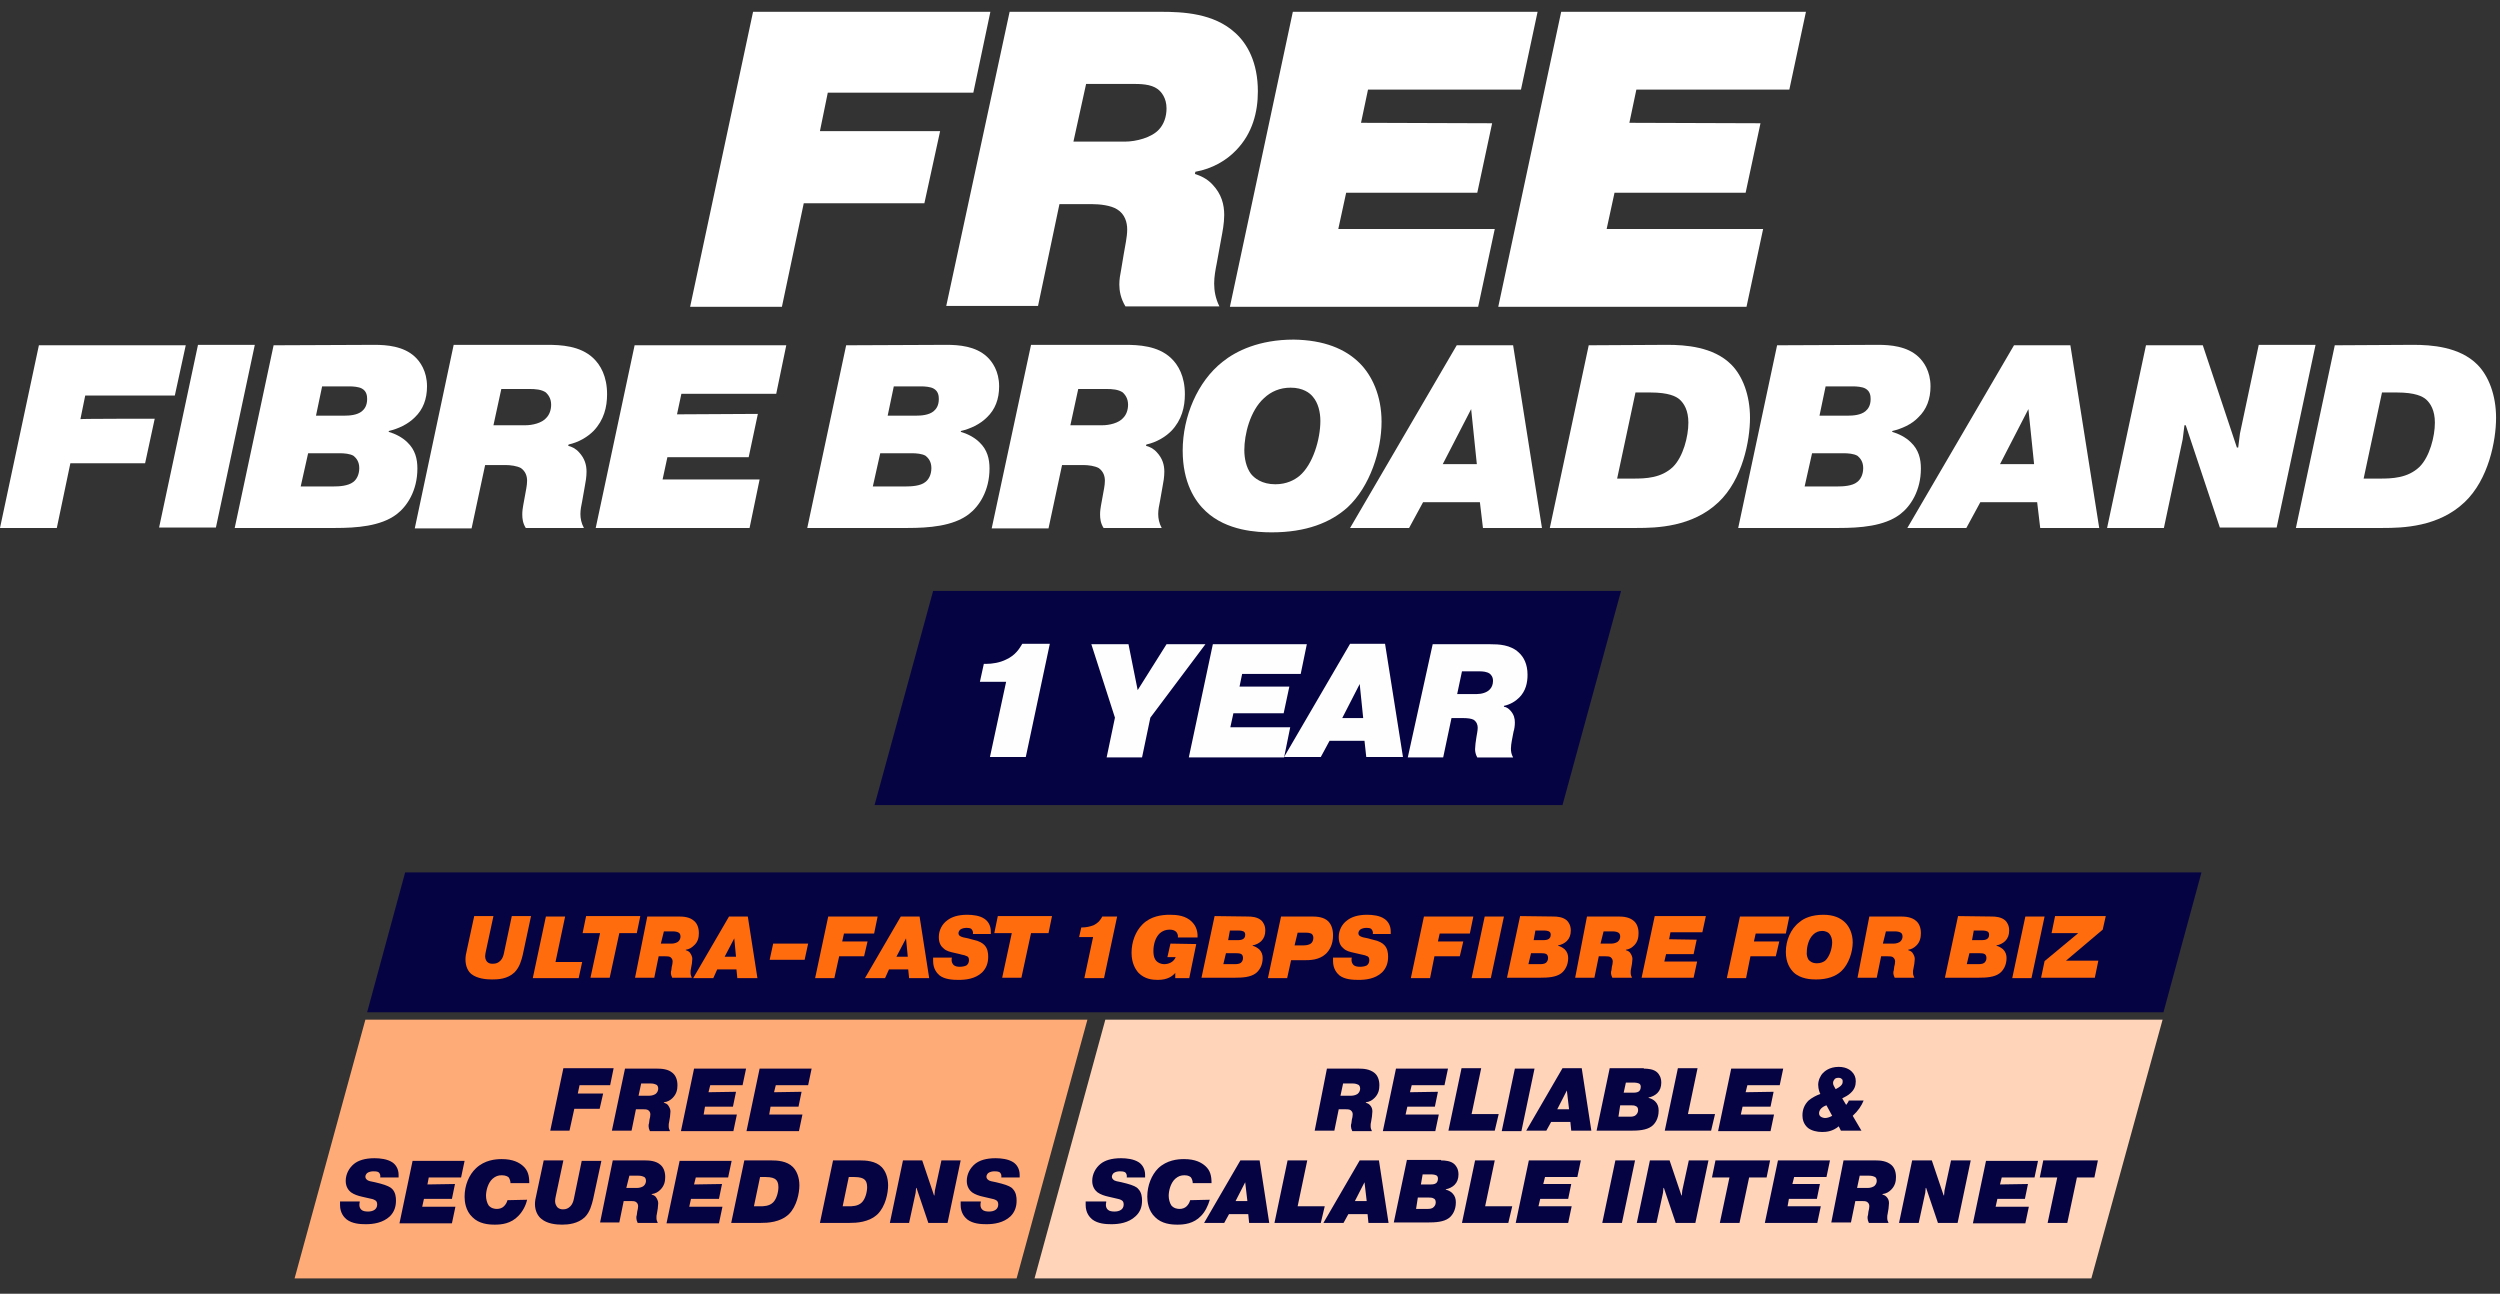 <svg version="1.2" xmlns="http://www.w3.org/2000/svg" viewBox="0 0 572 296" width="572" height="296">
	<rect x="0" y="0" width="572" height="296" fill="#333333" stroke="none"/>
	<title>BTS-EN-MOBILE-svg</title>
	<style>
		.s0 { fill: #060343 } 
		.s1 { fill: #ff6c0e } 
		.s2 { fill: #ffab77 } 
		.s3 { fill: #ffd4b8 } 
		.s4 { fill: #ffffff } 
		.s5 { fill: #fefefe } 
	</style>
	<g id="Layer">
		<g id="Layer">
			<g id="Layer">
				<path id="Layer" class="s0" d="m503.7 199.6h-411l-8.7 32h411z"/>
				<g id="Layer">
					<path id="Layer" class="s1" d="m119.6 218.5c-0.3 1.2-0.7 2.8-1.9 4-1.6 1.5-3.7 1.6-5.1 1.6-1.4 0-3.4-0.2-4.7-1.2-0.8-0.6-1.4-1.8-1.4-3.4 0-0.6 0.1-1.3 0.4-2.5l1.6-7.4h4.4l-1.7 7.9c-0.1 0.5-0.2 0.9-0.2 1.3 0 0.7 0.3 1.1 0.5 1.3 0.4 0.4 0.9 0.4 1.3 0.4 0.7 0 1.2-0.2 1.7-0.7 0.5-0.5 0.7-1.2 0.8-1.7l1.8-8.5h4.4z"/>
					<path id="Layer" class="s1" d="m132.4 223.8h-10.5l3-14.1h4.4l-2.2 10.4h6.1z"/>
					<path id="Layer" class="s1" d="m133.3 213.5l0.8-3.9h12.4l-0.8 3.9h-4l-2.2 10.2h-4.4l2.2-10.2z"/>
					<path id="Layer" fill-rule="evenodd" class="s1" d="m148.1 209.7h7.2c1.1 0 2.5 0.1 3.5 1 0.6 0.5 1.1 1.4 1.1 2.8 0 1-0.2 2-1.1 2.8-0.5 0.5-1.1 0.9-1.9 1v0.1c0.3 0.1 0.6 0.2 0.9 0.5q0.6 0.8 0.6 1.5c0 0.4-0.1 0.8-0.1 1.1l-0.2 1.1c-0.1 0.3-0.1 0.6-0.1 1 0 0.4 0.1 0.7 0.3 1.1h-4.5c-0.2-0.4-0.3-0.8-0.3-1 0-0.3 0-0.5 0.1-0.7l0.1-0.8c0.1-0.4 0.2-0.8 0.2-1.2 0-0.3-0.1-0.7-0.5-1-0.3-0.2-0.8-0.2-1.2-0.2h-1.5l-1 4.9h-4.4zm3.1 6.2h2.5c0.5 0 1.3-0.2 1.6-0.6 0.2-0.2 0.4-0.6 0.4-1 0-0.5-0.2-0.8-0.4-0.9-0.3-0.2-0.8-0.3-1.3-0.3h-2.1z"/>
					<path id="Layer" fill-rule="evenodd" class="s1" d="m163.2 223.8h-4.6l8.2-14.1h4.3l2.2 14.1h-4.6l-0.2-2h-4.4zm5.2-4.9l-0.4-4.2-2.2 4.2z"/>
					<path id="Layer" class="s1" d="m176.9 215.9h8l-0.8 3.7h-8z"/>
					<path id="Layer" class="s1" d="m198.5 215.4l-0.8 3.4h-5.7l-1.1 5h-4.4l3-14.1h11.3l-0.8 3.9h-6.9l-0.4 1.8z"/>
					<path id="Layer" fill-rule="evenodd" class="s1" d="m202.5 223.8h-4.6l8.2-14.1h4.3l2.2 14.1h-4.6l-0.2-2h-4.4zm5.2-4.9l-0.4-4.2-2.2 4.2z"/>
					<path id="Layer" class="s1" d="m217.8 219.1c-0.1 0.3-0.2 1.1 0.4 1.7 0.3 0.3 0.9 0.4 1.4 0.4 0.5 0 1.1-0.1 1.5-0.3 0.3-0.2 0.6-0.6 0.6-1.2 0-0.6-0.2-0.9-0.7-1-0.3-0.2-0.8-0.2-1.4-0.4l-1.3-0.3c-0.9-0.2-1.8-0.4-2.4-1-0.5-0.4-1.1-1.1-1.1-2.6 0-1.6 0.8-3 1.9-3.8 1-0.8 2.5-1.3 4.6-1.3 1.3 0 2.9 0.2 3.9 0.9 0.8 0.5 1.5 1.5 1.5 2.9q0 0.3 0 0.6h-4.1c0.1-0.5-0.1-0.9-0.4-1.2-0.3-0.2-0.9-0.2-1.1-0.2-0.4 0-1 0.1-1.4 0.4-0.2 0.2-0.4 0.5-0.4 0.8 0 0.3 0.1 0.6 0.6 0.8 0.2 0.1 0.5 0.2 1.6 0.4l1.1 0.3c1.5 0.3 2.2 0.8 2.6 1.2 0.8 0.8 0.9 1.9 0.9 2.7 0 1.4-0.4 2.6-1.4 3.6-1.6 1.5-3.8 1.7-5.4 1.7-1.3 0-3.1-0.1-4.3-1-0.6-0.5-1.5-1.5-1.5-3.3 0-0.2 0-0.5 0-0.8z"/>
					<path id="Layer" class="s1" d="m227.5 213.5l0.8-3.9h12.4l-0.8 3.9h-4l-2.2 10.2h-4.4l2.2-10.2z"/>
					<path id="Layer" class="s1" d="m247.4 212.2h0.2c0.9 0 1.8-0.2 2.6-0.5 1.2-0.6 1.7-1.4 2-2h3.4l-3 14.1h-4.5l2-9.4h-3.2z"/>
					<path id="Layer" class="s1" d="m273.7 216l-1.6 7.8h-3.2v-1.2c-0.6 0.7-1.7 1.6-4 1.6-1.3 0-3-0.2-4.4-1.6-0.7-0.8-1.6-2.2-1.6-4.6 0-2.5 0.9-4.9 2.5-6.5 1.9-1.9 4.4-2.2 6.3-2.2 1.6 0 3.6 0.2 5 1.6 0.6 0.6 1.4 1.7 1.3 3.6h-4.5c0.1-0.6-0.2-1.1-0.4-1.3-0.3-0.3-0.8-0.5-1.5-0.5-0.9 0-1.6 0.3-2.2 0.8-1.1 1-1.5 2.7-1.5 4.1 0 1.4 0.4 2 0.7 2.3 0.3 0.3 0.9 0.7 1.8 0.7 0.9 0 2.1-0.4 2.6-1.6h-1.9l0.7-3.1z"/>
					<path id="Layer" fill-rule="evenodd" class="s1" d="m285.5 209.7c0.9 0 2.2 0.1 3.1 0.9 0.4 0.4 0.9 1.1 0.9 2.3q0 1.5-0.9 2.4c-0.5 0.5-1.3 0.9-2 1v0.1c0.5 0.1 1 0.4 1.5 0.8 0.6 0.6 0.8 1.3 0.8 2 0 1.7-0.8 2.9-1.6 3.5-1.2 0.9-3.1 1-4.7 1h-7.7l3-14.1zm-5.6 10.9h2.5c0.4 0 1.1 0 1.5-0.3 0.2-0.2 0.5-0.5 0.5-1.1 0-0.5-0.2-0.8-0.4-0.9-0.3-0.2-0.8-0.2-1.1-0.2h-2.4zm1.1-5.5h2.2c0.3 0 0.9 0 1.3-0.3 0.2-0.2 0.4-0.4 0.4-0.9 0-0.2 0-0.6-0.4-0.8-0.2-0.1-0.7-0.2-1-0.2h-2.1z"/>
					<path id="Layer" fill-rule="evenodd" class="s1" d="m300.2 209.7c1.1 0 2.7 0.1 3.7 1.1 0.6 0.6 1.1 1.6 1.1 3.2 0 2.1-0.8 3.4-1.6 4.2-1.6 1.5-3.7 1.5-5.2 1.5h-2.8l-0.9 4.1h-4.4l3-14.1zm-4 6.6h2.1c0.5 0 1.2-0.1 1.6-0.4 0.3-0.2 0.6-0.7 0.6-1.3 0-0.6-0.3-0.9-0.5-1-0.2-0.1-0.6-0.2-1.1-0.2h-2z"/>
					<path id="Layer" class="s1" d="m309.3 219.1c-0.1 0.3-0.2 1.1 0.4 1.7 0.3 0.3 0.9 0.4 1.5 0.4 0.5 0 1.1-0.1 1.5-0.3 0.3-0.2 0.6-0.6 0.6-1.2 0-0.6-0.2-0.9-0.7-1-0.3-0.2-0.8-0.2-1.5-0.4l-1.3-0.3c-0.9-0.2-1.8-0.4-2.4-1-0.5-0.4-1.1-1.1-1.1-2.6 0-1.6 0.8-3 1.9-3.8 1-0.8 2.5-1.3 4.6-1.3 1.3 0 2.9 0.2 3.9 0.9 0.8 0.5 1.5 1.5 1.5 2.9q0 0.3 0 0.6h-4.1c0.1-0.5-0.1-0.9-0.4-1.2-0.3-0.2-0.9-0.2-1.1-0.2-0.4 0-1 0.1-1.4 0.4-0.2 0.2-0.4 0.5-0.4 0.8 0 0.3 0.1 0.6 0.6 0.8 0.2 0.1 0.5 0.2 1.6 0.4l1.1 0.3c1.5 0.3 2.2 0.8 2.6 1.2 0.8 0.8 0.9 1.9 0.9 2.7 0 1.4-0.4 2.6-1.4 3.6-1.6 1.5-3.8 1.7-5.4 1.7-1.3 0-3.1-0.1-4.3-1-0.6-0.5-1.5-1.5-1.5-3.3 0-0.2 0-0.5 0-0.8z"/>
					<path id="Layer" class="s1" d="m334.8 215.4l-0.8 3.4h-5.8l-1 5h-4.4l3-14.1h11.3l-0.8 3.9h-6.9l-0.4 1.8z"/>
					<path id="Layer" class="s1" d="m344.1 209.7l-3 14.1h-4.4l3-14.1z"/>
					<path id="Layer" fill-rule="evenodd" class="s1" d="m355.4 209.7c0.9 0 2.2 0.1 3.1 0.9 0.4 0.4 0.9 1.1 0.9 2.3q0 1.5-0.9 2.4c-0.5 0.5-1.3 0.9-2 1v0.1c0.5 0.1 1 0.4 1.5 0.8 0.6 0.6 0.8 1.3 0.8 2 0 1.7-0.8 2.9-1.6 3.5-1.2 0.9-3.1 1-4.7 1h-7.7l3-14.1zm-5.7 10.9h2.5c0.4 0 1.1 0 1.5-0.3 0.2-0.2 0.5-0.5 0.5-1.1 0-0.5-0.2-0.8-0.4-0.9-0.3-0.2-0.8-0.2-1.1-0.2h-2.4zm1.2-5.5h2.2c0.3 0 0.9 0 1.3-0.3 0.2-0.2 0.4-0.4 0.4-0.9 0-0.2 0-0.6-0.4-0.8-0.2-0.1-0.7-0.2-1-0.2h-2.1z"/>
					<path id="Layer" fill-rule="evenodd" class="s1" d="m363.1 209.7h7.2c1 0 2.5 0.1 3.5 1 0.6 0.5 1.1 1.4 1.1 2.8 0 1-0.2 2-1 2.8-0.5 0.5-1.1 0.9-1.9 1v0.1c0.3 0.1 0.6 0.2 0.9 0.5q0.6 0.8 0.6 1.5c0 0.4-0.1 0.8-0.1 1.1l-0.2 1.1c-0.1 0.3-0.1 0.6-0.1 1 0 0.4 0.1 0.7 0.3 1.1h-4.5c-0.2-0.4-0.3-0.8-0.3-1 0-0.3 0-0.5 0.1-0.7l0.1-0.8c0.1-0.4 0.2-0.8 0.2-1.2 0-0.3-0.1-0.7-0.5-1-0.3-0.2-0.8-0.2-1.2-0.2h-1.5l-1 4.9h-4.4zm3.1 6.2h2.5c0.5 0 1.3-0.2 1.6-0.6 0.2-0.2 0.4-0.6 0.4-1 0-0.5-0.2-0.8-0.4-0.9-0.3-0.2-0.8-0.3-1.3-0.3h-2.1z"/>
					<path id="Layer" class="s1" d="m388.2 215l-0.7 3.3h-6.3l-0.4 1.7h7.5l-0.8 3.7h-11.9l3-14.1h11.7l-0.8 3.7h-7.3l-0.3 1.6z"/>
					<path id="Layer" class="s1" d="m407.1 215.4l-0.8 3.4h-5.8l-1 5h-4.4l3-14.1h11.3l-0.8 3.9h-6.9l-0.4 1.8z"/>
					<path id="Layer" fill-rule="evenodd" class="s1" d="m422.2 211.1c0.9 0.9 1.7 2.5 1.7 4.5 0 2.2-0.9 5-2.6 6.6-1.3 1.2-3.2 1.9-5.8 1.9-1.1 0-3.5-0.1-5.1-1.6-0.8-0.8-1.8-2.2-1.8-4.7 0-2.6 1.1-5.3 3.1-6.8 1-0.9 2.8-1.7 5.5-1.7 2.3 0 3.9 0.7 5 1.8zm-8.4 8.5c0.3 0.3 0.8 0.8 1.9 0.8 0.9 0 1.5-0.3 1.9-0.6 1-0.9 1.6-2.8 1.6-4.2 0-0.7-0.2-1.4-0.6-1.9-0.2-0.3-0.8-0.7-1.7-0.7-0.8 0-1.5 0.3-2 0.8-1.1 1-1.5 2.8-1.5 4-0.1 0.6 0.1 1.3 0.4 1.8z"/>
					<path id="Layer" fill-rule="evenodd" class="s1" d="m427.7 209.7h7.2c1 0 2.5 0.1 3.5 1 0.6 0.5 1.1 1.4 1.1 2.8 0 1-0.2 2-1 2.8-0.5 0.5-1.1 0.9-1.9 1v0.1c0.3 0.1 0.6 0.2 0.9 0.5q0.6 0.8 0.6 1.5c0 0.4-0.1 0.8-0.1 1.1l-0.2 1.1c-0.1 0.3-0.1 0.6-0.1 1 0 0.4 0.1 0.7 0.3 1.1h-4.5c-0.2-0.4-0.3-0.8-0.3-1 0-0.3 0-0.5 0.1-0.7l0.1-0.8c0.1-0.4 0.2-0.8 0.2-1.2 0-0.3-0.1-0.7-0.5-1-0.3-0.2-0.8-0.2-1.2-0.2h-1.5l-1 4.9h-4.4zm3.1 6.2h2.5c0.5 0 1.3-0.2 1.6-0.6 0.2-0.2 0.4-0.6 0.4-1 0-0.5-0.2-0.8-0.4-0.9-0.3-0.2-0.8-0.3-1.3-0.3h-2.1z"/>
					<path id="Layer" fill-rule="evenodd" class="s1" d="m455.7 209.7c0.9 0 2.2 0.1 3.1 0.9 0.4 0.4 0.9 1.1 0.9 2.3q0 1.5-0.9 2.4c-0.5 0.5-1.3 0.9-2 1v0.1c0.5 0.1 1 0.4 1.5 0.8 0.6 0.6 0.8 1.3 0.8 2 0 1.7-0.8 2.9-1.6 3.5-1.2 0.9-3.1 1-4.7 1h-7.8l3-14.1zm-5.7 10.9h2.5c0.4 0 1.1 0 1.5-0.3 0.2-0.2 0.5-0.5 0.5-1.1 0-0.5-0.2-0.8-0.4-0.9-0.3-0.2-0.8-0.2-1.1-0.2h-2.4zm1.2-5.5h2.2c0.3 0 0.9 0 1.3-0.3 0.2-0.2 0.4-0.4 0.4-0.9 0-0.2 0-0.6-0.4-0.8-0.2-0.1-0.7-0.2-1-0.2h-2.1z"/>
					<path id="Layer" class="s1" d="m467.8 209.7l-3 14.1h-4.4l3-14.1z"/>
					<path id="Layer" class="s1" d="m469.4 213.5l0.8-3.9h11.6l-0.7 3.1-8.4 7.1h7.4l-0.8 3.9h-12.3l0.8-3.8 7.7-6.4z"/>
				</g>
			</g>
			<g id="Layer">
				<g id="Layer">
					<path id="Layer" class="s2" d="m248.8 233.3h-165.2l-16.2 59.2h165.2z"/>
					<g id="Layer">
						<path id="Layer" class="s0" d="m138 250.2l-0.8 3.5h-5.8l-1.1 5h-4.4l3-14.3h11.5l-0.8 3.9h-7l-0.4 1.9h5.8z"/>
						<path id="Layer" fill-rule="evenodd" class="s0" d="m143 244.5h7.3c1.1 0 2.6 0.1 3.6 1 0.6 0.5 1.1 1.4 1.1 2.8 0 1-0.2 2-1.1 2.9-0.5 0.5-1.1 0.9-2 1v0.1c0.3 0.1 0.6 0.2 0.9 0.5q0.6 0.8 0.6 1.5c0 0.4-0.1 0.8-0.1 1.2l-0.2 1.2c-0.1 0.3-0.1 0.6-0.1 1 0 0.4 0.1 0.7 0.3 1.1h-4.6c-0.2-0.4-0.3-0.8-0.3-1.1 0-0.3 0-0.5 0.1-0.7l0.1-0.8c0.1-0.4 0.2-0.8 0.2-1.2 0-0.4-0.1-0.7-0.5-1-0.3-0.2-0.8-0.2-1.2-0.2h-1.6l-1 4.9h-4.5zm3.1 6.2h2.5c0.5 0 1.3-0.2 1.6-0.6 0.2-0.2 0.4-0.6 0.4-1 0-0.5-0.2-0.8-0.4-0.9-0.4-0.2-0.8-0.3-1.3-0.3h-2.2z"/>
						<path id="Layer" class="s0" d="m168.4 249.8l-0.7 3.4h-6.4l-0.3 1.8h7.6l-0.8 3.8h-12l3-14.3h11.9l-0.8 3.8h-7.4l-0.4 1.6z"/>
						<path id="Layer" class="s0" d="m183.4 249.8l-0.7 3.4h-6.4l-0.3 1.8h7.6l-0.8 3.8h-12l3-14.3h11.9l-0.8 3.8h-7.4l-0.4 1.6z"/>
						<path id="Layer" class="s0" d="m82.3 275.1c-0.1 0.3-0.2 1.2 0.4 1.7 0.3 0.3 0.9 0.4 1.5 0.4 0.5 0 1.1-0.1 1.5-0.4 0.3-0.2 0.6-0.6 0.6-1.2 0-0.6-0.2-0.9-0.7-1.1-0.3-0.2-0.8-0.2-1.5-0.4l-1.3-0.3c-0.9-0.2-1.8-0.5-2.5-1-0.5-0.4-1.2-1.2-1.2-2.6 0-1.6 0.8-3 1.9-3.9 1-0.8 2.5-1.3 4.7-1.3 1.3 0 2.9 0.2 4 0.9 0.8 0.5 1.5 1.5 1.5 2.9q0 0.3 0 0.6h-4.2c0.1-0.5-0.1-1-0.4-1.2-0.3-0.2-0.9-0.2-1.2-0.2-0.4 0-1 0.1-1.4 0.4-0.2 0.2-0.4 0.5-0.4 0.8 0 0.3 0.1 0.6 0.6 0.9 0.2 0.1 0.5 0.2 1.6 0.4l1.2 0.3c1.5 0.4 2.3 0.8 2.7 1.2 0.8 0.8 0.9 1.9 0.9 2.7 0 1.4-0.4 2.6-1.4 3.6-1.6 1.5-3.8 1.8-5.5 1.8-1.3 0-3.1-0.1-4.4-1.1-0.6-0.5-1.5-1.5-1.5-3.3 0-0.2 0-0.5 0-0.8h4.5z"/>
						<path id="Layer" class="s0" d="m104.1 270.9l-0.7 3.4h-6.4l-0.4 1.8h7.6l-0.8 3.8h-12l3-14.3h11.9l-0.8 3.8h-7.4l-0.3 1.6z"/>
						<path id="Layer" class="s0" d="m120.6 274.5c-0.3 1.4-1.1 2.8-2 3.7-1.7 1.8-3.9 2-5.4 2-1.5 0-3.6-0.2-5.1-1.7-1.6-1.5-1.8-3.6-1.8-4.7 0-2.6 1-5 2.6-6.5 2-1.9 4.5-2.1 5.9-2.1 2.6 0 4 0.8 4.9 1.6 1.1 1 1.4 2.2 1.4 3.9h-4.3c0-0.5-0.2-1-0.4-1.3-0.2-0.2-0.7-0.5-1.6-0.5-0.8 0-1.4 0.2-2.1 0.8-1.1 1-1.5 2.8-1.5 3.9 0 0.7 0.2 1.6 0.6 2.2 0.6 0.7 1.4 0.8 1.9 0.8 0.6 0 1.2-0.2 1.6-0.6 0.4-0.4 0.7-0.9 0.8-1.4z"/>
						<path id="Layer" class="s0" d="m135.7 274.4c-0.3 1.2-0.7 2.9-1.9 4.1-1.6 1.5-3.8 1.7-5.2 1.7-1.4 0-3.4-0.2-4.7-1.3-0.8-0.6-1.5-1.8-1.5-3.4 0-0.6 0.1-1.3 0.4-2.5l1.6-7.5h4.5l-1.7 8c-0.1 0.5-0.2 0.9-0.2 1.3 0 0.7 0.3 1.1 0.5 1.4 0.4 0.4 0.9 0.5 1.3 0.5 0.7 0 1.2-0.2 1.7-0.7 0.5-0.5 0.7-1.2 0.8-1.7l1.8-8.7h4.5z"/>
						<path id="Layer" fill-rule="evenodd" class="s0" d="m140.2 265.5h7.3c1.1 0 2.6 0.1 3.6 1 0.6 0.5 1.1 1.4 1.1 2.8 0 1-0.2 2-1.1 2.9-0.5 0.5-1.1 0.9-2 1v0.1c0.3 0.1 0.6 0.2 0.9 0.5q0.6 0.8 0.6 1.5c0 0.4-0.1 0.8-0.1 1.2l-0.2 1.2c-0.1 0.3-0.1 0.6-0.1 1 0 0.4 0.1 0.7 0.3 1.1h-4.6c-0.2-0.4-0.3-0.8-0.3-1.1 0-0.3 0-0.5 0.1-0.7l0.1-0.8c0.1-0.4 0.2-0.8 0.2-1.2 0-0.4-0.1-0.7-0.5-1-0.3-0.2-0.8-0.2-1.2-0.2h-1.6l-1 4.9h-4.4zm3.1 6.3h2.5c0.5 0 1.3-0.2 1.6-0.6 0.2-0.2 0.4-0.6 0.4-1 0-0.5-0.2-0.8-0.4-0.9-0.4-0.2-0.8-0.3-1.3-0.3h-2.1z"/>
						<path id="Layer" class="s0" d="m165.2 270.9l-0.7 3.4h-6.4l-0.4 1.8h7.6l-0.8 3.8h-12l3-14.3h11.9l-0.8 3.8h-7.4l-0.4 1.6z"/>
						<path id="Layer" fill-rule="evenodd" class="s0" d="m176.4 265.5c1.4 0 3.6 0.1 5 1.5 0.9 0.9 1.5 2.4 1.5 4.2 0 1.8-0.6 4.8-2.4 6.6-2 1.9-4.9 2-6.4 2h-6.8l3-14.3zm-3.9 10.5h1.3c0.9 0 2.2 0 3.1-0.9 0.8-0.8 1.2-2.4 1.2-3.5 0-1-0.3-1.5-0.7-1.8-0.3-0.2-0.8-0.5-2.3-0.5h-1.2z"/>
						<path id="Layer" fill-rule="evenodd" class="s0" d="m196.7 265.5c1.4 0 3.6 0.1 5 1.5 0.9 0.9 1.5 2.4 1.5 4.2 0 1.8-0.6 4.8-2.4 6.6-2 1.9-4.9 2-6.4 2h-6.8l3-14.3zm-3.9 10.5h1.3c0.9 0 2.2 0 3.1-0.9 0.8-0.8 1.2-2.4 1.2-3.5 0-1-0.3-1.5-0.7-1.8-0.3-0.2-0.8-0.5-2.3-0.5h-1.2z"/>
						<path id="Layer" class="s0" d="m209.6 271.8l-0.1 1.1-1.5 6.9h-4.4l3-14.3h4.4l2.7 8h0.1l0.1-1.1 1.5-6.9h4.4l-3 14.3h-4.4l-2.7-8z"/>
						<path id="Layer" class="s0" d="m224.4 275.1c-0.1 0.3-0.2 1.2 0.4 1.7 0.3 0.3 0.9 0.4 1.5 0.4 0.5 0 1.1-0.1 1.5-0.4 0.3-0.2 0.6-0.6 0.6-1.2 0-0.6-0.2-0.9-0.7-1.1-0.4-0.2-0.8-0.2-1.5-0.4l-1.3-0.3c-0.9-0.2-1.8-0.5-2.5-1-0.5-0.4-1.2-1.2-1.2-2.6 0-1.6 0.8-3 1.9-3.9 1-0.8 2.5-1.3 4.7-1.3 1.3 0 2.9 0.2 4 0.9 0.8 0.5 1.5 1.5 1.5 2.9q0 0.3 0 0.6h-4.2c0.1-0.5-0.1-1-0.4-1.2-0.4-0.2-0.9-0.2-1.2-0.2-0.4 0-1 0.1-1.4 0.4-0.2 0.2-0.4 0.5-0.4 0.8 0 0.3 0.1 0.6 0.6 0.9 0.2 0.1 0.5 0.2 1.6 0.4l1.2 0.3c1.5 0.4 2.3 0.8 2.6 1.2 0.8 0.8 0.9 1.9 0.9 2.7 0 1.4-0.4 2.6-1.4 3.6-1.6 1.5-3.8 1.8-5.5 1.8-1.3 0-3.1-0.1-4.4-1.1-0.6-0.5-1.5-1.5-1.5-3.3 0-0.2 0-0.5 0-0.8h4.6z"/>
					</g>
				</g>
				<g id="Layer">
					<path id="Layer" class="s3" d="m494.8 233.3h-241.9l-16.2 59.2h241.8z"/>
					<g id="Layer">
						<path id="Layer" fill-rule="evenodd" class="s0" d="m303.6 244.5h7.3c1.1 0 2.5 0.1 3.6 1 0.6 0.5 1.1 1.4 1.1 2.8 0 1-0.2 2-1.1 2.9-0.5 0.5-1.1 0.9-2 1v0.1c0.3 0.1 0.6 0.2 0.9 0.5 0.5 0.5 0.6 1 0.6 1.5 0 0.4-0.1 0.8-0.1 1.2l-0.2 1.2c-0.1 0.3-0.1 0.6-0.1 1 0 0.4 0.1 0.7 0.3 1.1h-4.5c-0.2-0.4-0.3-0.8-0.3-1.1 0-0.3 0-0.5 0.1-0.7l0.1-0.8c0.1-0.4 0.2-0.8 0.2-1.2 0-0.4-0.1-0.7-0.5-1-0.3-0.2-0.8-0.2-1.2-0.2h-1.5l-1 4.9h-4.5zm3.1 6.2h2.5c0.5 0 1.3-0.2 1.6-0.6 0.2-0.2 0.4-0.6 0.4-1 0-0.5-0.2-0.8-0.4-0.9-0.4-0.2-0.8-0.3-1.3-0.3h-2.2z"/>
						<path id="Layer" class="s0" d="m329 249.8l-0.7 3.4h-6.3l-0.4 1.8h7.6l-0.8 3.8h-12l3-14.3h11.9l-0.8 3.8h-7.5l-0.4 1.6z"/>
						<path id="Layer" class="s0" d="m342 258.7h-10.6l3-14.3h4.5l-2.2 10.5h6.2z"/>
						<path id="Layer" class="s0" d="m351.1 244.5l-3 14.3h-4.5l3-14.3z"/>
						<path id="Layer" fill-rule="evenodd" class="s0" d="m353.8 258.7h-4.6l8.3-14.3h4.4l2.2 14.3h-4.6l-0.2-2h-4.4zm5.2-4.9l-0.5-4.3-2.2 4.3z"/>
						<path id="Layer" fill-rule="evenodd" class="s0" d="m376.1 244.5c0.9 0 2.3 0.1 3.1 0.9 0.4 0.4 0.9 1.1 0.9 2.3q0 1.5-0.9 2.4c-0.5 0.5-1.3 0.9-2 1v0.1c0.5 0.1 1.1 0.4 1.5 0.8 0.6 0.6 0.8 1.3 0.8 2.1 0 1.8-0.8 3-1.6 3.6-1.2 0.9-3.1 1-4.8 1h-7.8l3-14.3h7.8zm-5.8 11h2.5c0.5 0 1.1 0 1.5-0.4 0.2-0.2 0.5-0.5 0.5-1.1 0-0.5-0.2-0.8-0.5-0.9-0.3-0.2-0.8-0.2-1.1-0.2h-2.5zm1.2-5.5h2.2c0.3 0 0.9 0 1.3-0.3 0.2-0.2 0.4-0.5 0.4-1 0-0.2 0-0.6-0.4-0.8-0.2-0.1-0.7-0.2-1-0.2h-2z"/>
						<path id="Layer" class="s0" d="m391.5 258.7h-10.6l3-14.3h4.5l-2.2 10.5h6.2z"/>
						<path id="Layer" class="s0" d="m405.8 249.8l-0.7 3.4h-6.4l-0.4 1.8h7.6l-0.8 3.8h-12l3-14.3h11.9l-0.8 3.8h-7.4l-0.4 1.6z"/>
						<path id="Layer" fill-rule="evenodd" class="s0" d="m426.4 251.8c-0.5 1.2-1.2 2.3-2.5 3.5l2 3.4h-4.7l-0.5-1c-1.4 1.2-2.9 1.3-3.8 1.3-1.2 0-2.4-0.3-3.2-0.9-1.1-0.9-1.3-2.1-1.3-2.9 0-1.4 0.5-2.5 1.4-3.4 0.7-0.6 1.8-1.2 2.7-1.5-0.1-0.1-0.5-1.1-0.5-2.1 0-1 0.5-2.1 1.1-2.7 0.3-0.3 1.4-1.4 3.6-1.4 1.9 0 2.8 0.9 3 1.1 0.6 0.6 0.9 1.3 0.9 2.2 0 1-0.3 1.9-1.2 2.7-0.5 0.5-1.3 0.9-1.9 1.2l0.9 1.5c0.2-0.3 0.5-0.6 0.6-1zm-8.5 1.1c-0.4 0.1-0.9 0.4-1.2 0.7-0.3 0.3-0.5 0.7-0.5 1.1 0 0.3 0.1 0.6 0.4 0.8 0.3 0.2 0.7 0.3 1 0.3 0.3 0 0.9-0.1 1.6-0.5zm3.3-4.5c0.4-0.4 0.4-0.7 0.4-1 0-0.2 0-0.4-0.2-0.5-0.1-0.2-0.4-0.3-0.8-0.3-0.5 0-0.8 0.2-0.9 0.4-0.1 0.1-0.3 0.4-0.3 0.8 0 0.5 0.3 0.8 0.6 1.4 0.4-0.2 0.9-0.5 1.2-0.8z"/>
						<path id="Layer" class="s0" d="m253.1 275.1c-0.1 0.3-0.2 1.2 0.4 1.7 0.3 0.3 0.9 0.4 1.5 0.4 0.5 0 1.1-0.1 1.5-0.4 0.3-0.2 0.6-0.6 0.6-1.2 0-0.6-0.2-0.9-0.7-1.1-0.4-0.2-0.8-0.2-1.5-0.4l-1.3-0.3c-0.9-0.2-1.8-0.5-2.5-1-0.5-0.4-1.2-1.2-1.2-2.6 0-1.6 0.8-3 1.9-3.9 1-0.8 2.5-1.3 4.7-1.3 1.3 0 2.9 0.2 4 0.9 0.8 0.5 1.5 1.5 1.5 2.9q0 0.3 0 0.6h-4.2c0.1-0.5-0.1-1-0.4-1.2-0.4-0.2-0.9-0.2-1.2-0.2-0.4 0-1 0.1-1.4 0.4-0.2 0.2-0.4 0.5-0.4 0.8 0 0.3 0.1 0.6 0.6 0.9 0.2 0.1 0.5 0.2 1.6 0.4l1.2 0.3c1.5 0.4 2.3 0.8 2.6 1.2 0.8 0.8 0.9 1.9 0.9 2.7 0 1.4-0.4 2.6-1.5 3.6-1.6 1.5-3.8 1.8-5.5 1.8-1.3 0-3.1-0.1-4.4-1.1-0.6-0.5-1.5-1.5-1.5-3.3 0-0.2 0-0.5 0-0.8h4.7z"/>
						<path id="Layer" class="s0" d="m276.8 274.5c-0.4 1.4-1.1 2.8-2 3.7-1.7 1.8-3.9 2-5.4 2-1.5 0-3.6-0.2-5.1-1.7-1.6-1.5-1.8-3.6-1.8-4.7 0-2.6 1-5 2.5-6.5 2-1.9 4.5-2.1 5.9-2.1 2.6 0 4 0.8 4.9 1.6 1.1 1 1.4 2.2 1.4 3.9h-4.3c0-0.5-0.2-1-0.4-1.3-0.2-0.2-0.6-0.5-1.5-0.5-0.8 0-1.4 0.2-2.1 0.8-1.1 1-1.5 2.8-1.5 3.9 0 0.7 0.2 1.6 0.6 2.2 0.6 0.7 1.4 0.8 1.9 0.8 0.6 0 1.2-0.2 1.6-0.6 0.4-0.4 0.7-0.9 0.8-1.4z"/>
						<path id="Layer" fill-rule="evenodd" class="s0" d="m280.1 279.8h-4.6l8.3-14.3h4.4l2.2 14.3h-4.6l-0.2-2h-4.4zm5.3-5l-0.5-4.3-2.2 4.3z"/>
						<path id="Layer" class="s0" d="m302.2 279.8h-10.6l3-14.3h4.5l-2.2 10.5h6.2z"/>
						<path id="Layer" fill-rule="evenodd" class="s0" d="m307.4 279.8h-4.6l8.3-14.3h4.4l2.2 14.3h-4.6l-0.2-2h-4.4zm5.3-5l-0.5-4.3-2.2 4.3z"/>
						<path id="Layer" fill-rule="evenodd" class="s0" d="m329.7 265.5c0.9 0 2.3 0.1 3.1 0.9 0.4 0.4 0.9 1.1 0.9 2.3q0 1.5-0.9 2.4c-0.5 0.5-1.3 0.9-2 1v0.1c0.5 0.1 1.1 0.4 1.5 0.8 0.6 0.6 0.8 1.3 0.8 2.1 0 1.8-0.8 3-1.6 3.6-1.2 0.9-3.1 1-4.8 1h-7.8l3-14.3h7.8zm-5.7 11.1h2.5c0.5 0 1.1 0 1.5-0.4 0.2-0.2 0.5-0.5 0.5-1.1 0-0.5-0.2-0.8-0.5-0.9-0.3-0.2-0.8-0.2-1.1-0.2h-2.5zm1.1-5.6h2.2c0.3 0 0.9 0 1.3-0.3 0.2-0.2 0.4-0.5 0.4-1 0-0.2 0-0.6-0.4-0.8-0.2-0.1-0.7-0.2-1-0.2h-2.1z"/>
						<path id="Layer" class="s0" d="m345.1 279.8h-10.6l3-14.3h4.5l-2.2 10.5h6.2z"/>
						<path id="Layer" class="s0" d="m359.5 270.9l-0.7 3.4h-6.4l-0.4 1.7h7.6l-0.8 3.8h-12l3-14.3h11.9l-0.8 3.8h-7.4l-0.4 1.6h6.4z"/>
						<path id="Layer" class="s0" d="m374.1 265.5l-3 14.3h-4.5l3-14.3z"/>
						<path id="Layer" class="s0" d="m380.6 271.8l-0.1 1.1-1.5 6.9h-4.5l3-14.3h4.5l2.7 8h0.1l0.1-1.1 1.5-6.9h4.5l-3 14.3h-4.5l-2.7-8z"/>
						<path id="Layer" class="s0" d="m391.7 269.4l0.8-3.9h12.5l-0.8 3.9h-4l-2.2 10.4h-4.5l2.2-10.4z"/>
						<path id="Layer" class="s0" d="m416.4 270.9l-0.7 3.4h-6.4l-0.3 1.7h7.6l-0.8 3.8h-12l3-14.3h11.9l-0.8 3.8h-7.4l-0.4 1.6h6.3z"/>
						<path id="Layer" fill-rule="evenodd" class="s0" d="m421.8 265.5h7.3c1.1 0 2.5 0.1 3.6 1 0.6 0.5 1.1 1.4 1.1 2.8 0 1-0.2 2-1.1 2.9-0.5 0.5-1.1 0.9-2 1v0.1c0.3 0.1 0.6 0.2 0.9 0.5 0.5 0.5 0.6 1 0.6 1.5 0 0.4-0.1 0.8-0.1 1.2l-0.2 1.2c-0.1 0.3-0.1 0.6-0.1 1 0 0.4 0.1 0.7 0.3 1.1h-4.5c-0.2-0.4-0.3-0.8-0.3-1.1 0-0.3 0-0.5 0.1-0.7l0.1-0.8c0.1-0.4 0.2-0.8 0.2-1.2 0-0.4-0.1-0.7-0.5-1-0.3-0.2-0.8-0.2-1.2-0.2h-1.5l-1 4.9h-4.5zm3.1 6.3h2.5c0.5 0 1.3-0.2 1.6-0.6 0.2-0.2 0.4-0.6 0.4-1 0-0.5-0.2-0.8-0.4-0.9-0.4-0.2-0.8-0.3-1.3-0.3h-2.2z"/>
						<path id="Layer" class="s0" d="m440.6 271.8l-0.1 1.1-1.5 6.9h-4.5l3-14.3h4.5l2.7 8h0.1l0.1-1.1 1.5-6.9h4.5l-3 14.3h-4.5l-2.7-8z"/>
						<path id="Layer" class="s0" d="m464 270.9l-0.7 3.4h-6.3l-0.4 1.8h7.6l-0.8 3.8h-12l3-14.3h11.9l-0.8 3.8h-7.5l-0.4 1.6z"/>
						<path id="Layer" class="s0" d="m466.7 269.4l0.8-3.9h12.5l-0.8 3.9h-4l-2.2 10.4h-4.5l2.2-10.4z"/>
					</g>
				</g>
			</g>
		</g>
		<g id="Layer">
			<g id="Layer">
				<path id="Layer" class="s4" d="m215.1 30l-3.6 16.5h-27.6l-5 23.7h-21l14.4-67.5h54.3l-3.9 18.5h-33.3l-1.8 8.8z"/>
				<path id="Layer" fill-rule="evenodd" class="s4" d="m231 2.7h34.6c5 0 12.1 0.3 17 4.8 2.8 2.5 5.2 6.8 5.2 13.4 0 4.7-1.2 9.6-5 13.5-2.2 2.3-5.4 4.2-9.3 4.9l-0.1 0.5c1.2 0.4 2.7 1 4 2.4 2.1 2.2 2.7 4.6 2.7 7 0 1.9-0.4 3.9-0.7 5.5l-1 5.5c-0.3 1.5-0.6 3.1-0.6 4.7 0 1.6 0.3 3.4 1.2 5.2h-21.5c-1.1-1.8-1.4-3.6-1.4-5 0-1.2 0.2-2.3 0.4-3.3l0.6-3.6c0.3-1.9 0.8-3.9 0.8-5.7 0-1.6-0.5-3.5-2.3-4.6-1.4-0.9-3.9-1.2-5.9-1.2h-7.3l-4.9 23.3h-21zm14.6 29.7h11.8c2.5 0 6.1-0.9 7.8-2.8 1.1-1.2 1.7-2.9 1.7-4.8 0-2.4-1.2-3.8-2-4.4-1.6-1.2-4-1.2-6.1-1.2h-10.3z"/>
				<path id="Layer" class="s4" d="m341.4 28.2l-3.4 15.9h-30l-1.8 8.3h35.8l-3.8 17.8h-56.8l14.4-67.5h56l-3.8 17.8h-35l-1.6 7.6z"/>
				<path id="Layer" class="s4" d="m402.8 28.2l-3.4 15.9h-30l-1.8 8.3h35.8l-3.8 17.8h-56.8l14.4-67.5h56l-3.8 17.8h-35l-1.6 7.6z"/>
			</g>
			<g id="Layer">
				<path id="Layer" class="s4" d="m35.4 95.8l-2.2 10.2h-17.1l-3.1 14.8h-13l8.9-41.8h33.6l-2.5 11.5h-20.5l-1.1 5.4c-0.1-0.1 17-0.1 17-0.1z"/>
				<path id="Layer" class="s4" d="m58.3 78.9l-8.9 41.8h-13l8.9-41.8c0 0 13 0 13 0z"/>
				<path id="Layer" fill-rule="evenodd" class="s4" d="m85.7 78.9c2.8 0 6.6 0.3 9.2 2.7 1.2 1.1 2.8 3.3 2.8 6.8 0 2.9-0.9 5.3-2.8 7.1-1.6 1.6-3.8 2.6-5.9 3.1l-0.1 0.2c1.4 0.4 3.1 1.2 4.3 2.4 1.8 1.7 2.3 3.8 2.3 6 0 5.1-2.4 8.7-4.8 10.5-3.6 2.7-9.1 3.1-14 3.1h-23l8.9-41.8zm-16.9 32.4h7.5c1.3 0 3.3-0.1 4.5-1 0.7-0.5 1.4-1.6 1.4-3.2 0-1.5-0.7-2.3-1.3-2.8-0.8-0.5-2.2-0.6-3.2-0.6h-7.2zm3.5-16.2h6.6c1 0 2.8-0.1 3.9-1 0.6-0.5 1.2-1.3 1.2-2.8 0-0.7-0.1-1.8-1.2-2.4-0.7-0.4-2-0.5-2.9-0.5h-6.2z"/>
				<path id="Layer" fill-rule="evenodd" class="s4" d="m103.8 78.9h21.4c3.1 0 7.5 0.2 10.5 3 1.7 1.6 3.2 4.2 3.2 8.3 0 2.9-0.7 5.9-3.1 8.4-1.4 1.4-3.4 2.6-5.7 3.1l-0.1 0.3c0.8 0.2 1.7 0.6 2.5 1.5 1.3 1.4 1.7 2.9 1.7 4.4 0 1.2-0.2 2.4-0.4 3.4l-0.6 3.4c-0.2 1-0.4 1.9-0.4 2.9 0 1 0.2 2.1 0.8 3.2h-13.3c-0.7-1.1-0.8-2.2-0.8-3.1 0-0.8 0.1-1.4 0.2-2l0.4-2.2c0.2-1.2 0.5-2.4 0.5-3.5 0-1-0.3-2.1-1.4-2.9-0.9-0.5-2.4-0.7-3.6-0.7h-4.6l-3.1 14.5h-13zm9.1 18.4h7.3c1.6 0 3.8-0.5 4.8-1.7 0.7-0.7 1.1-1.8 1.1-3 0-1.5-0.7-2.3-1.2-2.8-1-0.7-2.4-0.8-3.8-0.8h-6.4z"/>
				<path id="Layer" class="s4" d="m173.4 94.7l-2.1 9.9h-18.6l-1.1 5.1h22.2l-2.3 11.1h-35.2l8.9-41.8h34.7l-2.3 11.1h-21.7l-1 4.7z"/>
				<path id="Layer" fill-rule="evenodd" class="s4" d="m216.6 78.9c2.8 0 6.6 0.3 9.2 2.7 1.2 1.1 2.8 3.3 2.8 6.8 0 2.9-0.9 5.3-2.8 7.1-1.6 1.6-3.8 2.6-5.9 3.1l-0.1 0.2c1.4 0.4 3.1 1.2 4.3 2.4 1.8 1.7 2.3 3.8 2.3 6 0 5.1-2.4 8.7-4.8 10.5-3.6 2.7-9.1 3.1-14 3.1h-22.9l8.9-41.8zm-16.9 32.4h7.5c1.3 0 3.4-0.1 4.5-1 0.7-0.5 1.4-1.6 1.4-3.2 0-1.5-0.7-2.3-1.3-2.8-0.8-0.5-2.2-0.6-3.2-0.6h-7.2zm3.4-16.2h6.6c1 0 2.8-0.1 3.9-1 0.6-0.5 1.2-1.3 1.2-2.8 0-0.7-0.1-1.8-1.2-2.4-0.7-0.4-2-0.5-2.9-0.5h-6.2z"/>
				<path id="Layer" fill-rule="evenodd" class="s4" d="m235.9 78.9h21.5c3.1 0 7.5 0.2 10.5 3 1.7 1.6 3.2 4.2 3.2 8.3 0 2.9-0.7 5.9-3.1 8.4-1.4 1.4-3.4 2.6-5.7 3.1l-0.1 0.3c0.8 0.2 1.7 0.6 2.5 1.5 1.3 1.4 1.7 2.9 1.7 4.4 0 1.2-0.2 2.4-0.4 3.4l-0.6 3.4c-0.2 1-0.4 1.9-0.4 2.9 0 1 0.2 2.1 0.8 3.2h-13.3c-0.7-1.1-0.8-2.2-0.8-3.1 0-0.8 0.1-1.4 0.2-2l0.4-2.2c0.2-1.2 0.5-2.4 0.5-3.5 0-1-0.3-2.1-1.4-2.9-0.9-0.5-2.4-0.7-3.6-0.7h-4.8l-3.1 14.5h-13zm9 18.4h7.3c1.6 0 3.8-0.5 4.8-1.7 0.7-0.7 1.1-1.8 1.1-3 0-1.5-0.7-2.3-1.2-2.8-1-0.7-2.4-0.8-3.8-0.8h-6.4z"/>
				<path id="Layer" fill-rule="evenodd" class="s4" d="m311.1 83.1c2.8 2.8 5 7.4 5 13.4 0 6.5-2.6 14.8-7.8 19.6-3.9 3.5-9.5 5.7-17.3 5.7-3.3 0-10.3-0.3-15.1-4.8-2.5-2.3-5.3-6.6-5.3-13.9 0-7.8 3.4-15.8 9.1-20.3 3.1-2.5 8.4-5.1 16.3-5.1 6.9 0.1 11.8 2.1 15.1 5.4zm-24.9 25.3c0.8 1 2.5 2.4 5.6 2.4 2.6 0 4.4-1 5.5-1.9 3.1-2.6 4.8-8.4 4.8-12.6 0-2-0.5-4.1-1.7-5.5-0.7-0.9-2.3-2.1-5.1-2.1-2.5 0-4.5 0.9-6.1 2.4-3.2 2.9-4.5 8.3-4.5 11.9 0 1.8 0.4 3.9 1.5 5.4z"/>
				<path id="Layer" fill-rule="evenodd" class="s4" d="m322.4 120.8h-13.5l24.4-41.8h12.9l6.6 41.8h-13.5l-0.7-5.9h-13zm15.5-14.6l-1.3-12.6-6.5 12.6z"/>
				<path id="Layer" fill-rule="evenodd" class="s4" d="m381.5 78.9c4 0 10.5 0.4 14.6 4.5 2.6 2.6 4.3 7 4.3 12.2 0 5.2-1.7 14.1-7.2 19.3-6 5.7-14.2 5.9-18.7 5.9h-19.9l8.9-41.8zm-11.5 30.6h3.7c2.8 0 6.4-0.1 9.1-2.7 2.3-2.3 3.5-6.9 3.5-10.1 0-2.8-1-4.4-2-5.3-0.8-0.7-2.5-1.6-6.7-1.6h-3.4z"/>
				<path id="Layer" fill-rule="evenodd" class="s4" d="m429.7 78.9c2.8 0 6.6 0.3 9.2 2.7 1.2 1.1 2.8 3.3 2.8 6.8 0 2.9-0.9 5.3-2.8 7.1-1.5 1.6-3.8 2.6-5.9 3.1l-0.1 0.2c1.4 0.4 3.1 1.2 4.3 2.4 1.8 1.7 2.3 3.8 2.3 6 0 5.1-2.4 8.7-4.8 10.5-3.6 2.7-9.1 3.1-14 3.1h-23l8.9-41.8zm-16.8 32.4h7.5c1.3 0 3.4-0.1 4.5-1 0.7-0.5 1.4-1.6 1.4-3.2 0-1.5-0.7-2.3-1.3-2.8-0.8-0.5-2.2-0.6-3.2-0.6h-7.2zm3.4-16.2h6.6c1 0 2.8-0.1 3.9-1 0.6-0.5 1.2-1.3 1.2-2.8 0-0.7-0.1-1.8-1.2-2.4-0.7-0.4-2-0.5-2.9-0.5h-6.2z"/>
				<path id="Layer" fill-rule="evenodd" class="s4" d="m449.9 120.8h-13.5l24.4-41.8h12.9l6.6 41.8h-13.5l-0.7-5.9h-13zm15.5-14.6l-1.3-12.6-6.5 12.6z"/>
				<path id="Layer" class="s4" d="m499.8 97.3l-0.4 3.2-4.3 20.3h-13l8.9-41.8h13l7.8 23.4h0.3l0.4-3.2 4.3-20.3h13l-8.9 41.8h-13l-7.8-23.4z"/>
				<path id="Layer" fill-rule="evenodd" class="s4" d="m552.2 78.9c4 0 10.5 0.4 14.6 4.5 2.6 2.6 4.3 7 4.3 12.2 0 5.2-1.7 14.1-7.2 19.3-6 5.7-14.2 5.9-18.7 5.9h-19.9l8.9-41.8zm-11.4 30.6h3.7c2.8 0 6.4-0.1 9.1-2.7 2.3-2.3 3.5-6.9 3.5-10.1 0-2.8-1-4.4-2-5.3-0.8-0.7-2.5-1.6-6.7-1.6h-3.4z"/>
			</g>
		</g>
		<g id="Layer">
			<path id="Layer" class="s0" d="m370.9 135.2h-157.4l-13.4 49h157.4z"/>
			<g id="Layer">
				<path id="Layer" class="s5" d="m225.1 151.9h0.4c1.6 0 3.3-0.3 4.7-1 2.2-1 3.1-2.6 3.7-3.6h6.3l-5.5 25.9h-8.2l3.7-17.2h-6z"/>
				<path id="Layer" class="s5" d="m266.9 147.4h8.9l-12.6 16.8-1.9 9.1h-8.1l1.9-9.1-5.4-16.8h8.5l2.1 10.5z"/>
				<path id="Layer" class="s5" d="m295 157.1l-1.3 6.1h-11.5l-0.7 3.2h13.7l-1.4 6.9h-21.8l5.5-25.9h21.5l-1.4 6.8h-13.4l-0.6 2.9z"/>
				<path id="Layer" fill-rule="evenodd" class="s5" d="m302.2 173.2h-8.4l15.1-25.9h8l4.1 25.9h-8.4l-0.4-3.7h-8zm9.7-8.9l-0.8-7.8-4 7.8z"/>
				<path id="Layer" fill-rule="evenodd" class="s5" d="m327.8 147.4h13.2c1.9 0 4.6 0.1 6.5 1.9 1.1 1 2 2.6 2 5.1 0 1.8-0.4 3.7-1.9 5.2-0.9 0.9-2.1 1.6-3.5 1.9v0.2q0.8 0.1 1.5 0.9c0.8 0.9 1 1.8 1 2.7 0 0.7-0.1 1.5-0.3 2.1l-0.4 2.1c-0.1 0.6-0.2 1.2-0.2 1.8 0 0.6 0.1 1.3 0.5 2h-8.2c-0.4-0.7-0.5-1.4-0.5-1.9 0-0.5 0.1-0.9 0.1-1.3l0.2-1.4c0.1-0.7 0.3-1.5 0.3-2.2 0-0.6-0.2-1.3-0.9-1.8-0.5-0.3-1.5-0.4-2.3-0.4h-2.8l-1.9 9h-8.1zm5.6 11.4h4.5c1 0 2.3-0.3 3-1.1 0.4-0.4 0.7-1.1 0.7-1.9 0-0.9-0.4-1.4-0.8-1.7-0.6-0.4-1.5-0.5-2.3-0.5h-4z"/>
			</g>
		</g>
	</g>
</svg>